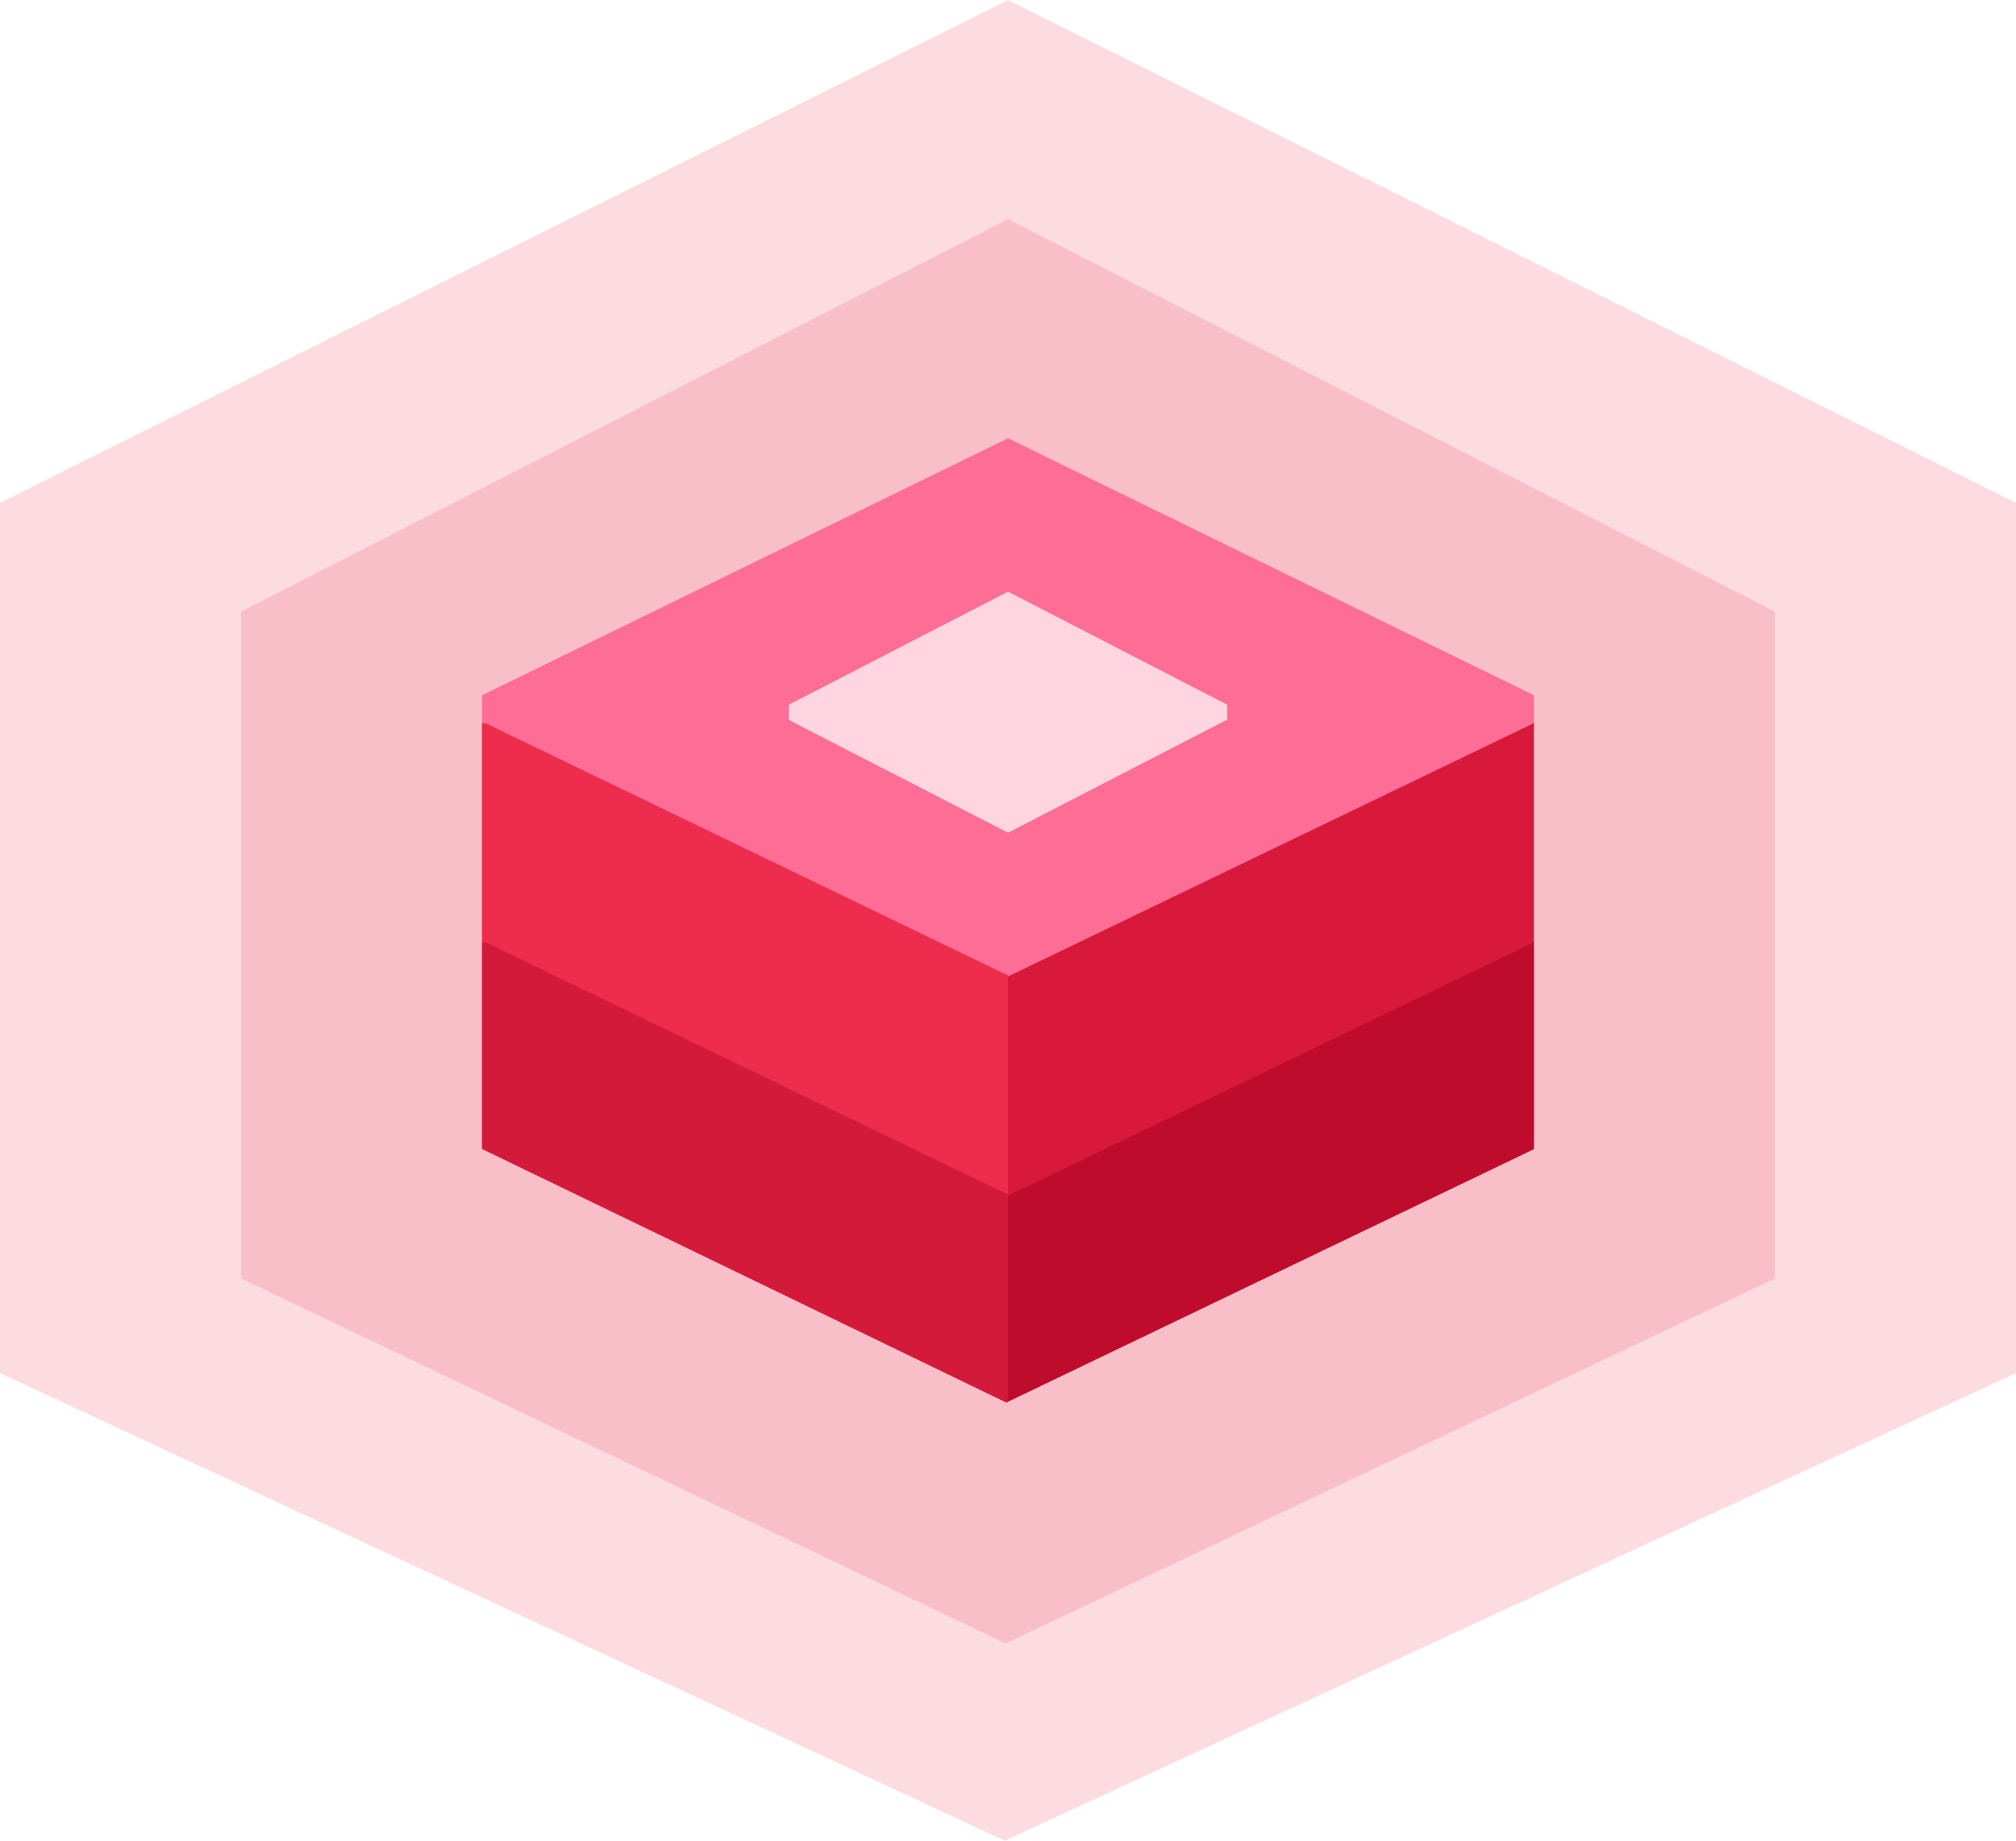 <svg width="92" height="84" viewBox="0 0 92 84" fill="none" xmlns="http://www.w3.org/2000/svg">
<path opacity="0.165" fill-rule="evenodd" clip-rule="evenodd" d="M0 22.95L46 0L92 22.95V62.663L45.856 84L0 62.663V22.95Z" fill="#ED2C4E"/>
<path opacity="0.165" fill-rule="evenodd" clip-rule="evenodd" d="M11 27.912L46 10L81 27.912V58.346L45.891 75L11 58.347V27.912Z" fill="#ED2C4E"/>
<path fill-rule="evenodd" clip-rule="evenodd" d="M22 31.726L46 20L70 31.726V33.274L46 45L22 33.311V31.726Z" fill="#FD6D96"/>
<path fill-rule="evenodd" clip-rule="evenodd" d="M22 33L46 44.563L70 33V52.437L45.925 64L22 52.437V33Z" fill="#D8193B"/>
<path fill-rule="evenodd" clip-rule="evenodd" d="M46 63.964V44.515L22.15 33H22V52.413L45.925 64L46 63.964Z" fill="#ED2C4E"/>
<path fill-rule="evenodd" clip-rule="evenodd" d="M36 32.159L46 27L56 32.159V32.841L46 38L36 32.857V32.159Z" fill="#FFD5E1"/>
<path fill-rule="evenodd" clip-rule="evenodd" d="M46 54.563L70 43V52.437L45.925 64L46 54.563Z" fill="#BF0C2C"/>
<path fill-rule="evenodd" clip-rule="evenodd" d="M46 63.964V54.515L22.15 43H22V52.413L45.925 64L46 63.964Z" fill="#D31A3B"/>
</svg>
